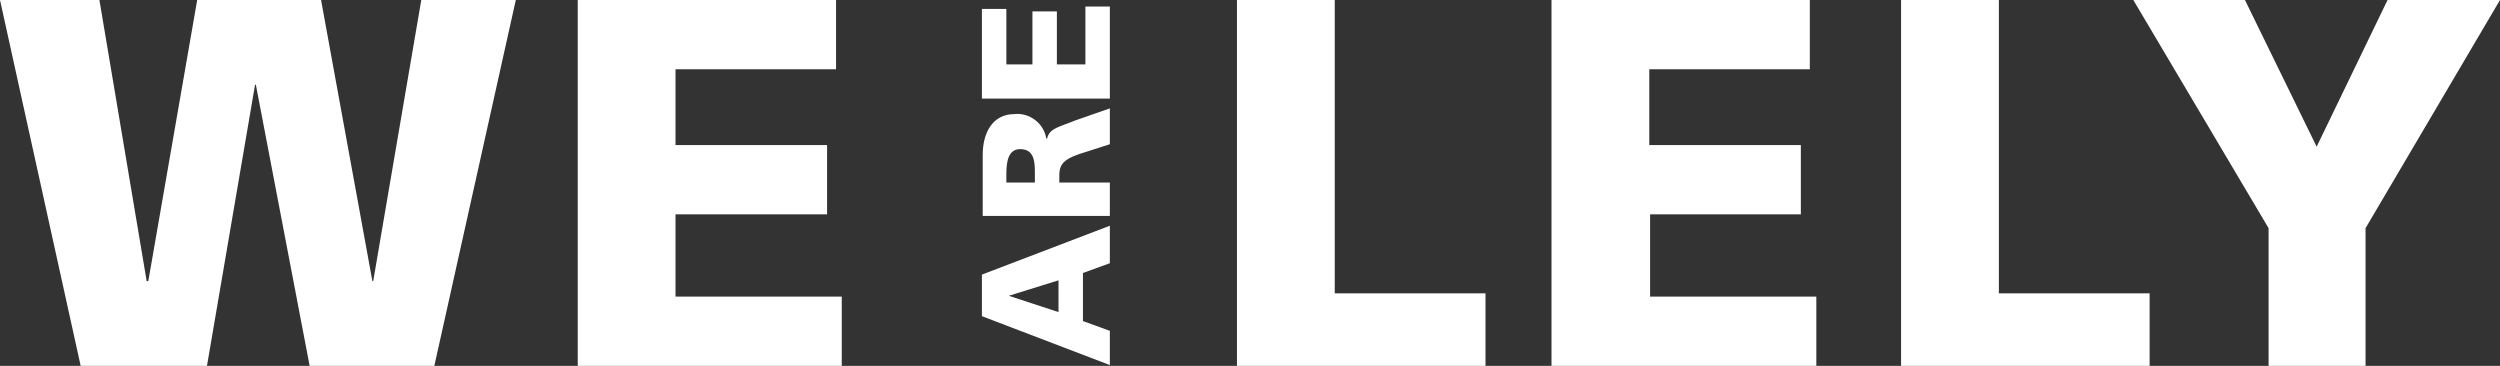 <?xml version="1.0" encoding="utf-8"?>
<!-- Generator: Adobe Illustrator 24.0.3, SVG Export Plug-In . SVG Version: 6.00 Build 0)  -->
<svg version="1.1" id="Laag_1" xmlns="http://www.w3.org/2000/svg" xmlns:xlink="http://www.w3.org/1999/xlink" x="0px" y="0px"
	 viewBox="0 0 306.8 44.9" style="enable-background:new 0 0 306.8 44.9;" xml:space="preserve">
<rect x="0" y="0" width="306.8" height="44.9" fill="#333333" stroke="none"/>
<style type="text/css">
	.st0{fill:#FFFFFF;}
</style>
<title>WEL-beeldmerk-rood</title>
<path class="st0" d="M136.2,12.1V0.8h-3v7.1h-3.5V1.4h-3v6.5h-3.2V1.1h-3v11H136.2z M123.5,22.4v-1.1c0-1.6,0.3-3,1.7-3
	c1.8,0,1.8,1.7,1.8,3v1.1H123.5z M136.2,26.5v-4.1H130v-0.9c0-1.5,0.7-2.1,3.4-2.9l2.8-0.9v-4.4l-4.3,1.5c-1.9,0.8-3.1,0.9-3.4,2.2
	h-0.1c-0.3-1.9-2.1-3.2-3.9-3c-2.7,0-3.9,2.3-3.9,5v7.5L136.2,26.5z M129.9,34.4v3.9l-6.1-2l0,0L129.9,34.4z M136.2,44.8v-4.2
	l-3.3-1.2v-5.9l3.3-1.2v-4.6l-15.7,6v5.1L136.2,44.8z"/>
<path class="st0" d="M278.3,44.9h12V28l16.5-28H293l-8.7,18l-8.8-18h-13.7l16.6,28V44.9z M233.3,44.9h30.5v-8.9h-18.5V0h-12
	L233.3,44.9z M190.5,44.9h32.4v-8.5h-20.4V26.3H221v-8.5h-18.6V8.5h19.7V0h-31.7V44.9z M151.8,44.9h30.5v-8.9h-18.5V0h-12
	L151.8,44.9z M70.9,44.9h32.4v-8.5H82.9V26.3h18.6v-8.5H82.9V8.5h19.7V0H70.9V44.9z M9.9,44.9h15.5l5.9-34.5h0.1L38,44.9h15.3
	L63.3,0H51.7l-5.9,34.5h-0.1L39.4,0H24.2l-6,34.5H18L12.2,0H0L9.9,44.9z"/>
</svg>
